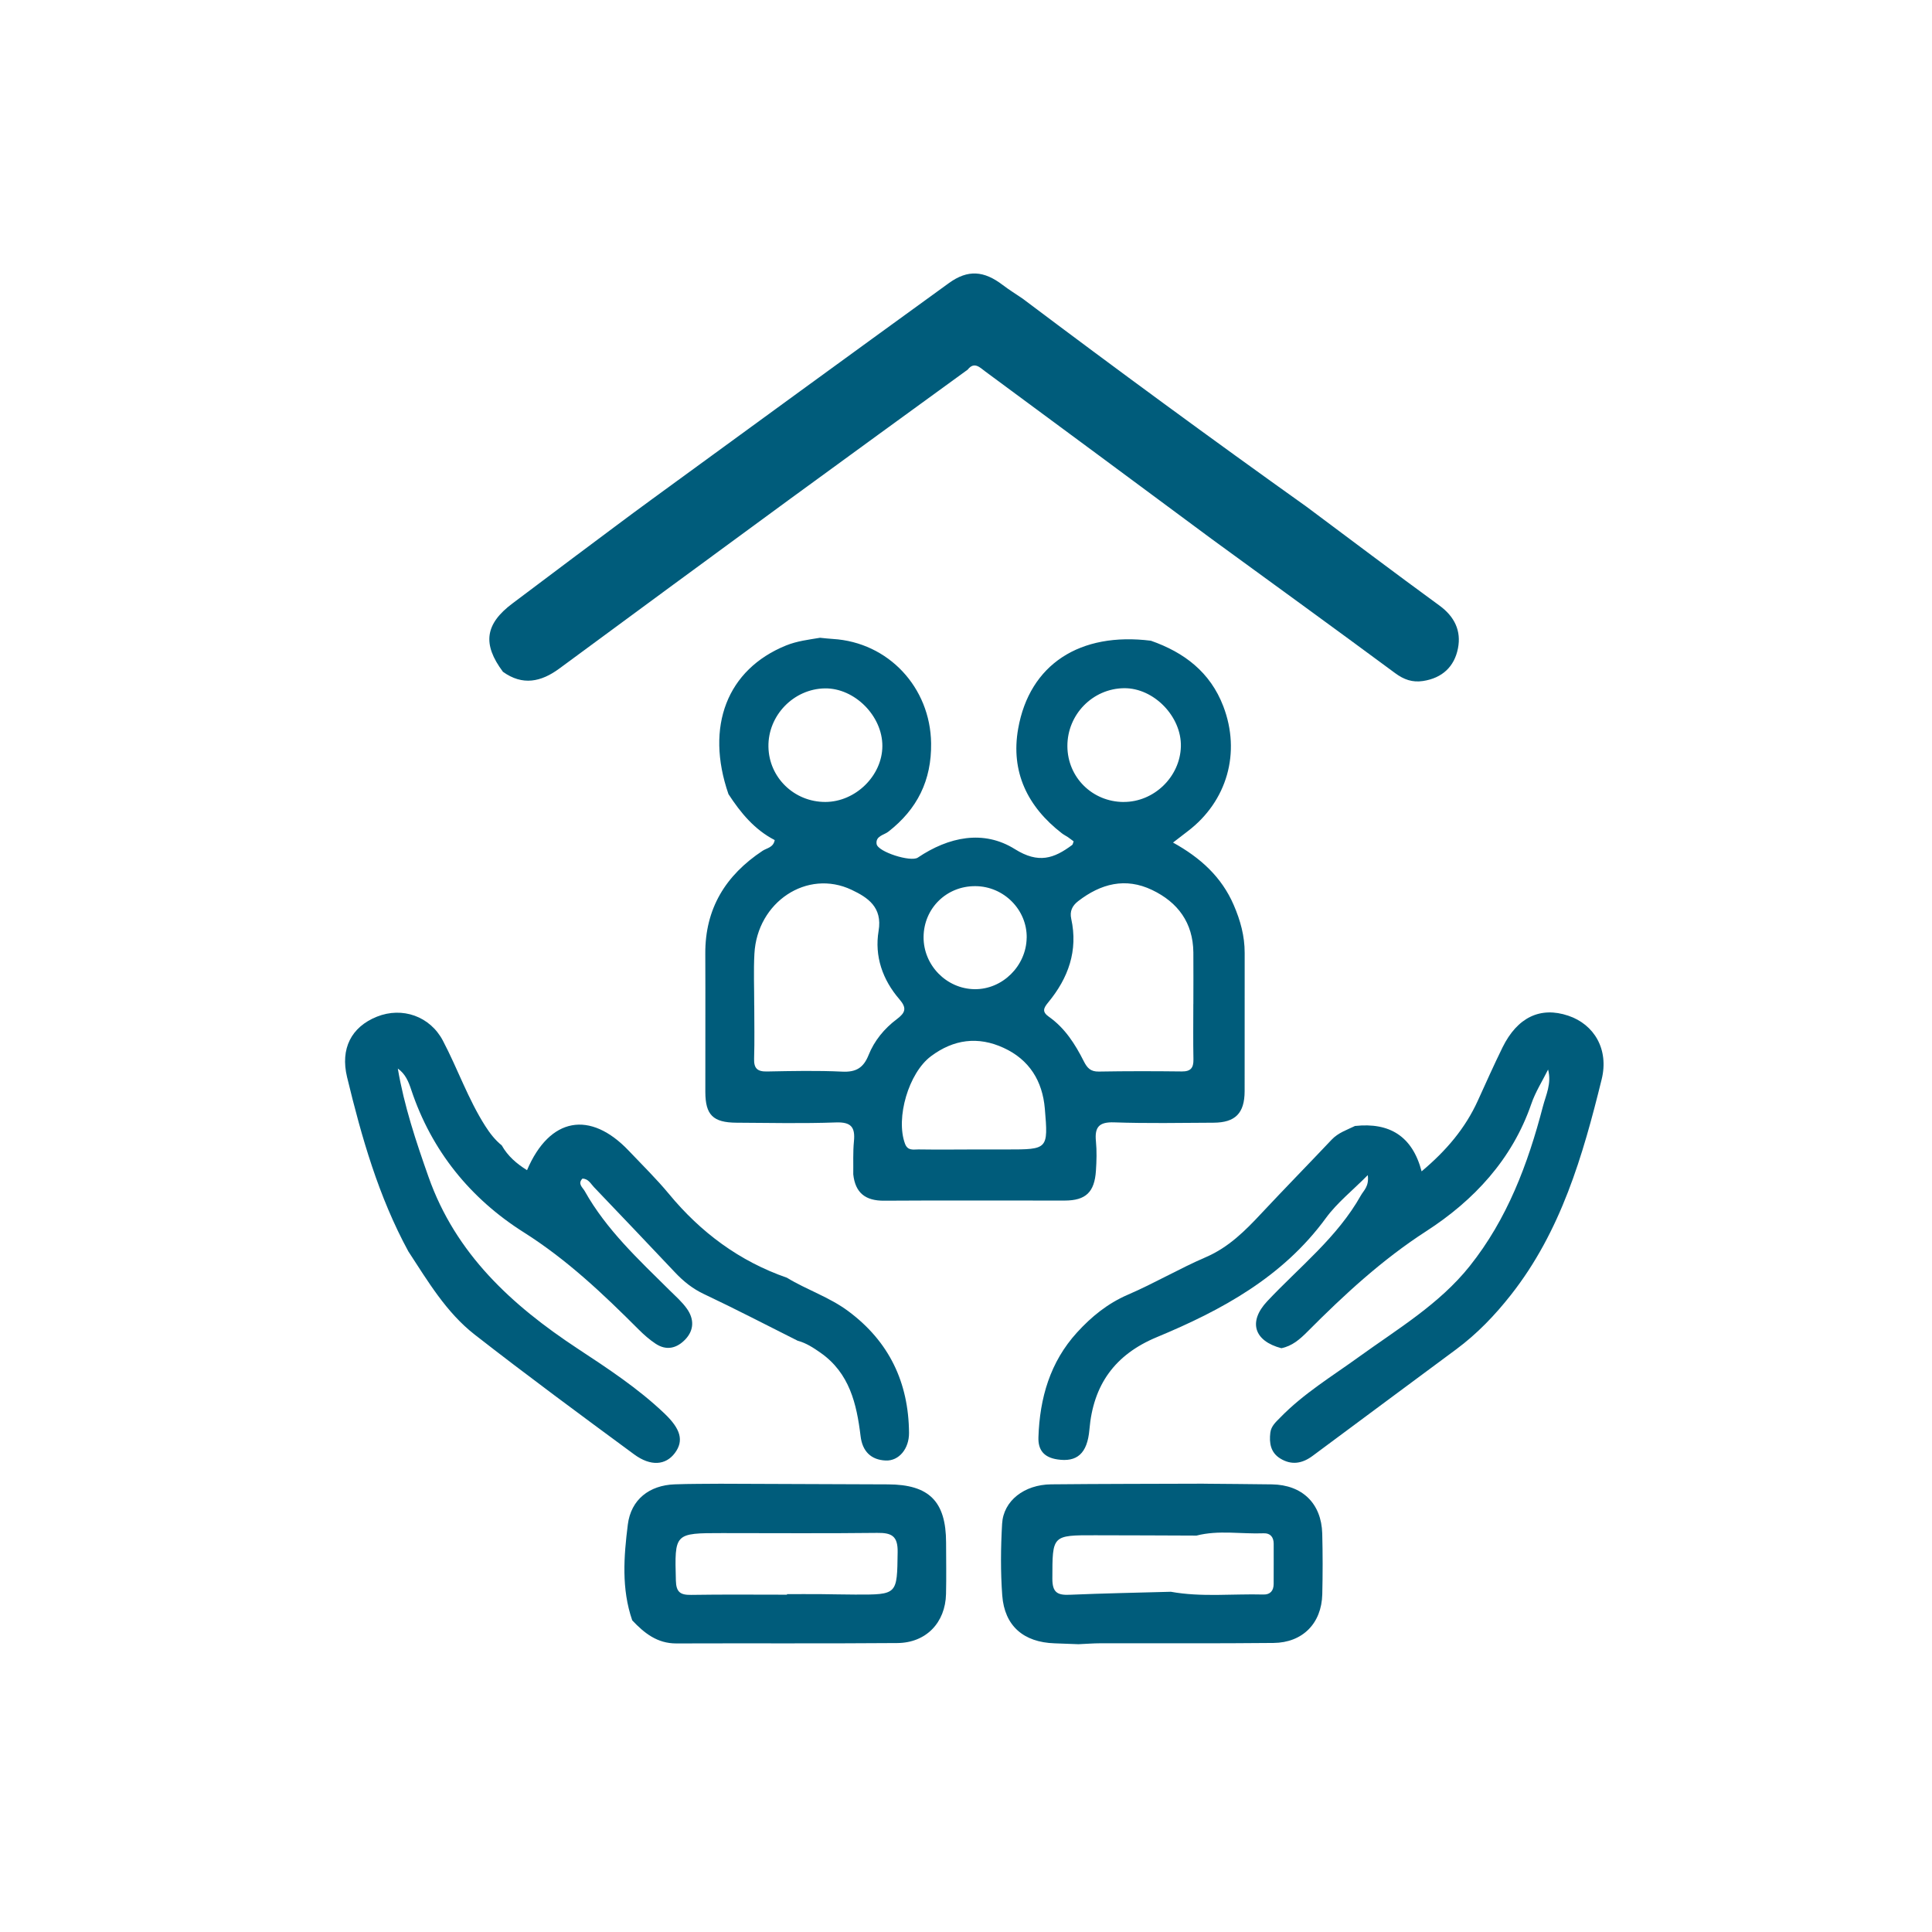 <?xml version="1.0" encoding="UTF-8"?> <svg xmlns="http://www.w3.org/2000/svg" width="100" height="100" viewBox="0 0 100 100" fill="none"><path d="M37.704 41.1C36.491 37.592 37.639 34.647 40.685 33.41C41.255 33.179 41.851 33.11 42.444 33.011C42.665 33.032 42.885 33.059 43.107 33.072C45.985 33.246 48.154 35.581 48.194 38.469C48.221 40.389 47.479 41.884 45.975 43.052C45.755 43.222 45.31 43.271 45.373 43.686C45.436 44.093 47.143 44.634 47.506 44.389C49.103 43.315 50.906 42.933 52.532 43.952C53.757 44.718 54.556 44.435 55.494 43.736C55.532 43.707 55.538 43.633 55.571 43.547C55.479 43.48 55.383 43.405 55.284 43.336C55.179 43.266 55.062 43.208 54.963 43.132C53.184 41.756 52.304 39.952 52.7 37.716C53.289 34.383 55.901 32.703 59.57 33.164C61.296 33.768 62.643 34.792 63.318 36.556C64.235 38.952 63.519 41.471 61.479 43.023C61.256 43.193 61.036 43.365 60.715 43.611C62.131 44.393 63.23 45.389 63.857 46.843C64.203 47.642 64.426 48.45 64.424 49.324C64.419 51.709 64.428 54.092 64.422 56.477C64.419 57.621 63.941 58.105 62.811 58.111C61.095 58.12 59.377 58.153 57.661 58.093C56.878 58.067 56.654 58.346 56.725 59.072C56.774 59.576 56.759 60.09 56.725 60.597C56.654 61.705 56.199 62.139 55.11 62.141C51.995 62.147 48.878 62.126 45.763 62.148C44.794 62.156 44.269 61.743 44.165 60.786C44.173 60.215 44.144 59.637 44.2 59.07C44.27 58.347 44.058 58.069 43.271 58.097C41.555 58.158 39.837 58.122 38.119 58.111C36.905 58.103 36.512 57.709 36.508 56.523C36.504 54.138 36.517 51.752 36.506 49.366C36.493 47.026 37.559 45.303 39.47 44.038C39.69 43.892 40.028 43.873 40.099 43.482C39.055 42.945 38.333 42.069 37.704 41.102V41.1ZM39.04 52.037C39.04 52.958 39.061 53.88 39.032 54.799C39.017 55.296 39.199 55.469 39.692 55.46C40.993 55.435 42.296 55.406 43.596 55.468C44.309 55.502 44.693 55.271 44.957 54.611C45.255 53.866 45.773 53.237 46.411 52.758C46.866 52.416 46.952 52.182 46.55 51.718C45.681 50.711 45.257 49.492 45.476 48.183C45.683 46.954 44.914 46.453 44.081 46.058C41.779 44.965 39.189 46.684 39.048 49.37C39 50.256 39.04 51.147 39.038 52.035L39.04 52.037ZM61.764 51.968H61.768C61.768 51.078 61.776 50.185 61.768 49.295C61.751 47.762 60.969 46.704 59.633 46.065C58.252 45.404 56.981 45.737 55.807 46.642C55.49 46.887 55.364 47.174 55.446 47.552C55.809 49.207 55.295 50.627 54.254 51.886C54 52.194 53.933 52.376 54.298 52.633C55.123 53.215 55.653 54.05 56.096 54.929C56.274 55.28 56.448 55.471 56.872 55.464C58.303 55.439 59.736 55.441 61.168 55.458C61.627 55.464 61.781 55.276 61.772 54.835C61.753 53.881 61.766 52.926 61.766 51.97L61.764 51.968ZM50.405 59.496C50.976 59.496 51.548 59.496 52.119 59.496C54.242 59.496 54.26 59.494 54.08 57.38C53.958 55.949 53.277 54.848 51.947 54.237C50.619 53.625 49.356 53.795 48.186 54.671C47.03 55.536 46.352 57.862 46.841 59.194C46.984 59.584 47.284 59.49 47.548 59.494C48.5 59.508 49.453 59.5 50.405 59.496ZM42.721 41.509C44.282 41.505 45.664 40.151 45.671 38.618C45.679 37.057 44.232 35.606 42.692 35.631C41.077 35.658 39.747 37.032 39.774 38.651C39.799 40.244 41.108 41.513 42.721 41.509ZM58.154 41.509C59.729 41.517 61.08 40.21 61.122 38.641C61.162 37.087 59.721 35.606 58.185 35.621C56.557 35.637 55.24 36.984 55.248 38.624C55.255 40.231 56.535 41.502 58.156 41.511L58.154 41.509ZM53.142 48.542C53.164 47.092 51.961 45.876 50.489 45.867C48.996 45.855 47.817 47.009 47.804 48.496C47.793 49.958 48.987 51.181 50.443 51.2C51.882 51.219 53.117 50.002 53.14 48.542H53.142Z" fill="#005C7B"></path><path d="M29.861 28.728C31.163 27.759 32.456 26.779 33.767 25.824C38.877 22.095 43.989 18.367 49.113 14.654C50.099 13.939 50.932 14.01 51.909 14.757C52.234 15.005 52.587 15.221 52.925 15.452C57.779 19.106 62.677 22.699 67.625 26.227C69.916 27.935 72.196 29.659 74.505 31.343C75.288 31.914 75.642 32.652 75.464 33.558C75.279 34.504 74.652 35.098 73.654 35.249C73.104 35.331 72.666 35.178 72.21 34.84C69.056 32.508 65.882 30.207 62.714 27.897C58.806 25.002 54.9 22.103 50.984 19.217C50.733 19.034 50.43 18.692 50.089 19.131C46.99 21.386 43.886 23.636 40.792 25.9C36.84 28.793 32.894 31.698 28.95 34.605C28.006 35.3 27.05 35.503 26.033 34.773C24.957 33.334 25.105 32.296 26.53 31.23C27.642 30.399 28.749 29.564 29.857 28.73L29.861 28.728Z" fill="#005C7B"></path><path d="M41.301 69.403C39.682 68.591 38.075 67.754 36.437 66.981C35.85 66.704 35.382 66.328 34.948 65.869C33.551 64.39 32.149 62.915 30.742 61.445C30.574 61.269 30.457 61.01 30.146 61.004C29.884 61.275 30.157 61.459 30.266 61.652C31.388 63.653 33.051 65.191 34.654 66.781C34.968 67.092 35.312 67.39 35.562 67.75C35.925 68.268 35.934 68.837 35.478 69.321C35.038 69.787 34.499 69.926 33.934 69.55C33.618 69.342 33.328 69.085 33.06 68.818C31.218 66.974 29.349 65.2 27.109 63.784C24.348 62.039 22.337 59.567 21.284 56.404C21.149 55.995 20.986 55.586 20.591 55.309C20.918 57.239 21.531 59.075 22.177 60.908C23.581 64.895 26.481 67.551 29.892 69.8C31.453 70.828 33.024 71.858 34.39 73.16C35.222 73.953 35.413 74.563 34.931 75.209C34.459 75.839 33.685 75.914 32.821 75.277C30.05 73.236 27.279 71.193 24.568 69.078C23.098 67.931 22.146 66.316 21.137 64.774C19.593 61.936 18.716 58.863 17.963 55.746C17.61 54.283 18.179 53.155 19.511 52.622C20.82 52.1 22.259 52.597 22.926 53.868C23.69 55.32 24.227 56.887 25.116 58.281C25.357 58.659 25.622 59.003 25.97 59.284C26.282 59.838 26.735 60.23 27.279 60.568C28.449 57.82 30.551 57.457 32.554 59.572C33.251 60.308 33.98 61.019 34.625 61.799C36.276 63.796 38.276 65.283 40.731 66.135C41.759 66.762 42.921 67.134 43.898 67.859C46.019 69.43 47.03 71.553 47.051 74.165C47.057 74.983 46.531 75.625 45.845 75.596C45.081 75.564 44.637 75.117 44.544 74.337C44.341 72.665 43.974 71.071 42.47 70.018C42.105 69.762 41.736 69.519 41.301 69.399V69.403Z" fill="#005C7B"></path><path d="M70.148 58.279C71.908 58.092 73.102 58.795 73.582 60.629C74.872 59.546 75.843 58.393 76.487 56.981C76.909 56.056 77.322 55.126 77.771 54.212C78.541 52.651 79.732 52.087 81.173 52.572C82.516 53.023 83.284 54.315 82.902 55.865C81.927 59.827 80.794 63.737 78.203 67.026C77.374 68.081 76.45 69.042 75.371 69.842C72.898 71.681 70.417 73.51 67.946 75.352C67.404 75.757 66.849 75.849 66.268 75.493C65.77 75.189 65.686 74.695 65.752 74.154C65.796 73.808 66.043 73.6 66.265 73.372C67.471 72.13 68.948 71.237 70.337 70.232C72.344 68.782 74.497 67.507 76.072 65.533C78.016 63.096 79.086 60.247 79.86 57.273C80.018 56.668 80.32 56.085 80.129 55.359C79.837 55.949 79.474 56.515 79.262 57.134C78.272 60.014 76.276 62.141 73.83 63.721C71.528 65.208 69.573 67.018 67.669 68.931C67.281 69.321 66.88 69.672 66.322 69.783C64.906 69.41 64.596 68.413 65.59 67.354C67.26 65.575 69.219 64.048 70.44 61.873C70.585 61.614 70.872 61.409 70.796 60.824C70.001 61.627 69.206 62.256 68.63 63.043C66.4 66.097 63.241 67.813 59.874 69.212C57.699 70.116 56.583 71.683 56.388 73.993C56.281 75.245 55.737 75.692 54.73 75.539C54.034 75.434 53.726 75.056 53.749 74.391C53.816 72.365 54.351 70.5 55.746 68.969C56.493 68.149 57.332 67.465 58.382 67.012C59.752 66.422 61.047 65.659 62.418 65.069C63.601 64.558 64.457 63.697 65.305 62.787C66.5 61.51 67.723 60.262 68.923 58.992C69.265 58.629 69.72 58.483 70.146 58.275L70.148 58.279Z" fill="#005C7B"></path><path d="M62.314 76.797C63.49 76.808 64.663 76.814 65.838 76.831C67.405 76.856 68.397 77.817 68.439 79.377C68.466 80.424 68.466 81.473 68.441 82.52C68.405 84.024 67.424 85.024 65.915 85.039C62.93 85.07 59.945 85.051 56.96 85.056C56.579 85.056 56.201 85.089 55.821 85.104C55.408 85.089 54.997 85.072 54.584 85.058C52.983 85.005 51.995 84.162 51.876 82.58C51.785 81.349 51.798 80.101 51.869 78.868C51.937 77.678 53.017 76.843 54.408 76.829C57.044 76.803 59.679 76.805 62.314 76.795V76.797ZM60.594 82.388C62.19 82.679 63.799 82.488 65.403 82.532C65.747 82.541 65.922 82.331 65.924 81.993C65.93 81.297 65.924 80.602 65.926 79.906C65.926 79.56 65.75 79.35 65.41 79.363C64.25 79.409 63.081 79.186 61.93 79.482C60.182 79.476 58.435 79.466 56.686 79.465C54.443 79.461 54.475 79.465 54.47 81.716C54.47 82.427 54.733 82.572 55.362 82.545C57.105 82.471 58.85 82.438 60.593 82.39L60.594 82.388Z" fill="#005C7B"></path><path d="M32.724 83.869C32.16 82.239 32.288 80.563 32.496 78.91C32.659 77.614 33.611 76.877 34.922 76.829C35.711 76.8 36.5 76.806 37.289 76.798C40.181 76.81 43.072 76.821 45.963 76.831C48.09 76.838 48.964 77.71 48.969 79.839C48.971 80.729 48.987 81.618 48.966 82.508C48.931 83.988 47.936 85.033 46.445 85.044C42.633 85.075 38.818 85.05 35.004 85.064C34.018 85.067 33.347 84.53 32.724 83.869ZM40.735 82.541C40.735 82.531 40.735 82.522 40.735 82.512C41.308 82.512 41.88 82.508 42.453 82.512C43.057 82.516 43.661 82.535 44.264 82.535C46.468 82.541 46.43 82.539 46.462 80.338C46.476 79.497 46.147 79.332 45.4 79.342C42.728 79.374 40.058 79.353 37.387 79.353C34.897 79.353 34.918 79.353 34.983 81.809C34.998 82.417 35.221 82.56 35.776 82.551C37.429 82.524 39.082 82.541 40.735 82.541Z" fill="#005C7B"></path></svg> 